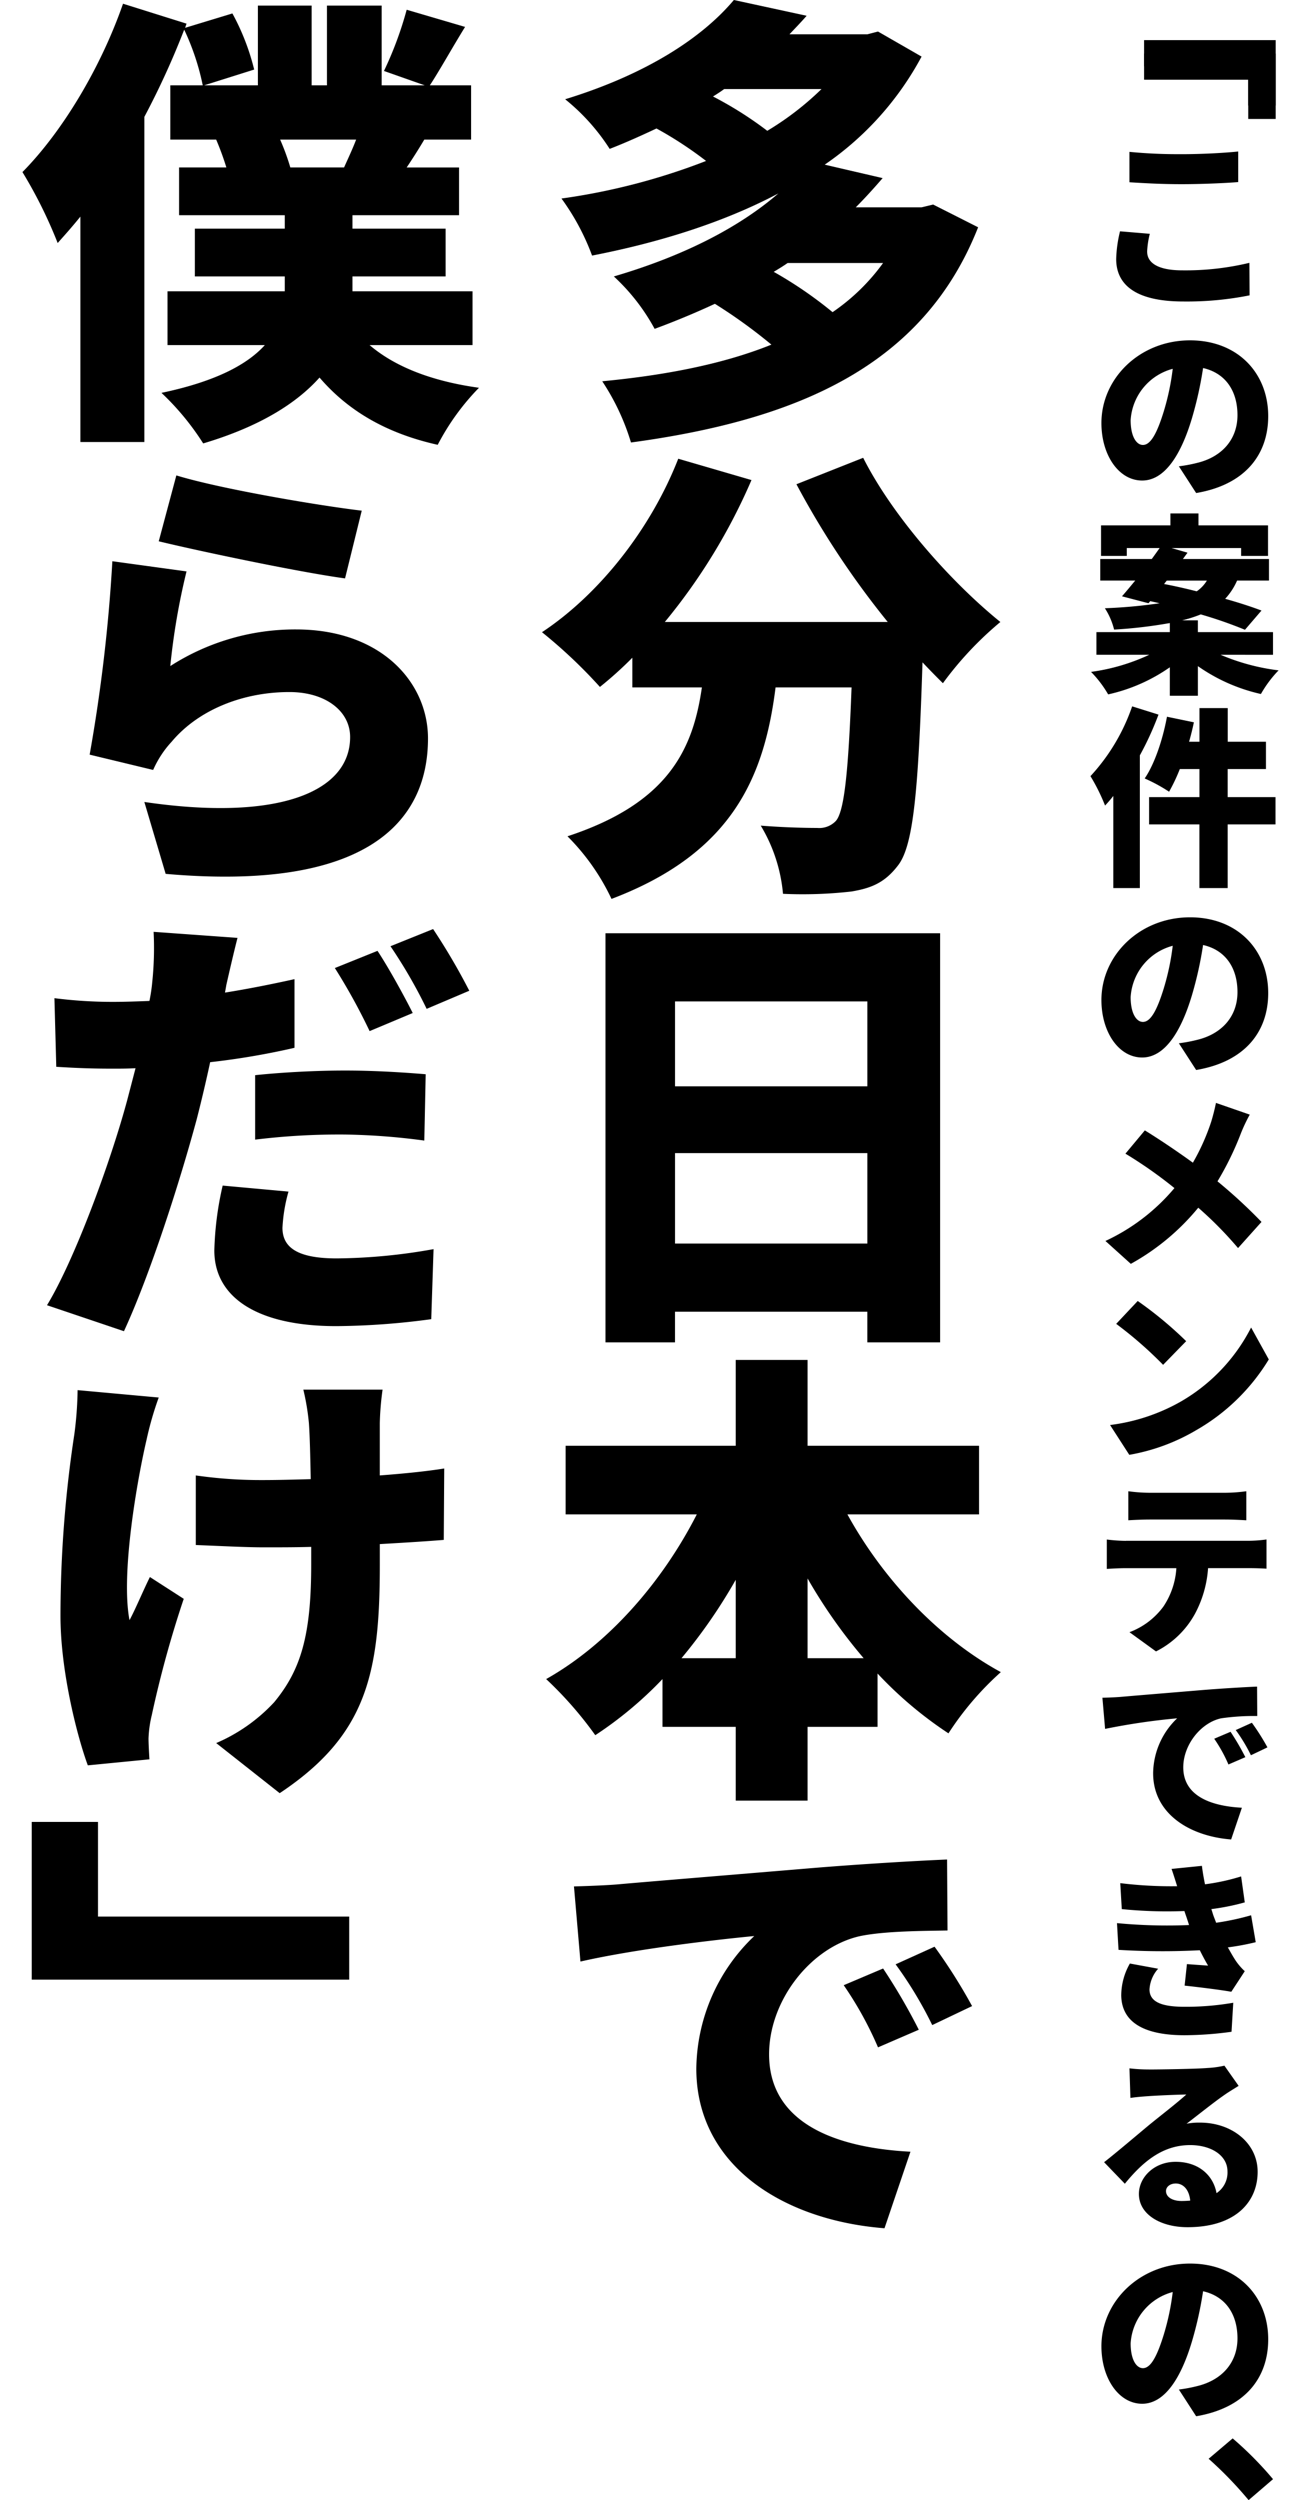 <svg xmlns="http://www.w3.org/2000/svg" width="230" height="442"><defs><clipPath id="a"><path fill="#fff" stroke="#707070" d="M-41-8894h230v442H-41z"/></clipPath></defs><g clip-path="url(#a)" transform="translate(41 8894)"><path d="M179.841-8875.348v-6.936h-18.426v-4.623H184.7v11.559Z"/><path d="M179.841-8872.968v-6.936h-18.426v-4.623H184.7v11.559ZM161.959-8849.507c0 1.87 1.733 3.3 6.221 3.3a48.4 48.4 0 0 0 11.865-1.326l.034 5.746a56.5 56.5 0 0 1-11.7 1.088c-8.091 0-11.9-2.72-11.9-7.514a22.8 22.8 0 0 1 .68-4.895l5.27.442a15.4 15.4 0 0 0-.476 3.161m6.085-17.236c3.332 0 7.411-.2 10.029-.476v5.404c-2.345.2-6.765.374-9.995.374-3.569 0-6.493-.17-9.247-.34v-5.374a88 88 0 0 0 9.213.407M170.628-8806.837l-3.06-4.726a26 26 0 0 0 3.264-.612c4.215-1.019 7.105-4.012 7.105-8.432 0-4.351-2.176-7.445-6.085-8.329a66 66 0 0 1-1.938 8.772c-1.972 6.663-4.895 11.117-8.839 11.117-4.114 0-7.208-4.454-7.208-10.165 0-7.922 6.8-14.619 15.673-14.619 8.5 0 13.836 5.848 13.836 13.394 0 6.8-4.079 12.138-12.748 13.6m-9.417-8.5c1.359 0 2.481-2.039 3.671-5.881a43.3 43.3 0 0 0 1.6-7.581 10.03 10.03 0 0 0-7.446 9.077c0 2.89 1.02 4.385 2.176 4.385M174.945-8778.244a37.8 37.8 0 0 0 10.267 2.754 20.6 20.6 0 0 0-3.127 4.181 31.2 31.2 0 0 1-11.152-4.929v5.235h-4.963v-5.031a30.5 30.5 0 0 1-10.913 4.794 19.8 19.8 0 0 0-3.026-3.978 35.6 35.6 0 0 0 10.3-3.026h-9.35v-4.009h12.989v-1.6a84 84 0 0 1-9.859 1.157 12.4 12.4 0 0 0-1.632-3.774 89 89 0 0 0 9.689-.884l-1.665-.374-.307.374-4.691-1.224c.714-.816 1.5-1.768 2.345-2.787h-6.187v-3.808h9.111c.477-.646.952-1.326 1.394-1.938h-5.814v1.394H153.8v-5.406h12.272v-2.108h4.964v2.108h12.307v5.406h-4.76v-1.394h-12.307l2.821.816-.815 1.122h15.23v3.808h-5.643a11.5 11.5 0 0 1-2.108 3.229c2.448.68 4.725 1.428 6.425 2.073l-2.923 3.4a77 77 0 0 0-7.82-2.72 23.6 23.6 0 0 1-3.3 1.054h2.788v2.076h13.293v4.012Zm-9.995-12.509c1.8.34 3.773.782 5.779 1.292a6.3 6.3 0 0 0 1.8-1.9h-7.1ZM163.965-8767.667a54.6 54.6 0 0 1-3.3 7.208v23.457h-4.691v-16.284a26 26 0 0 1-1.462 1.7 34 34 0 0 0-2.584-5.2 34.8 34.8 0 0 0 7.377-12.34Zm20.7 19.412H176.2v11.253h-5v-11.251h-8.9v-4.827h8.907v-4.964h-3.468a32 32 0 0 1-1.9 4.012 29 29 0 0 0-4.317-2.346c1.767-2.584 3.2-6.9 3.943-10.913l4.76.986a46 46 0 0 1-.85 3.434h1.836v-5.949h5v5.949h6.766v4.827H176.2v4.964h8.465ZM170.628-8704.837l-3.06-4.726a26 26 0 0 0 3.264-.612c4.215-1.019 7.105-4.012 7.105-8.432 0-4.351-2.176-7.445-6.085-8.329a66 66 0 0 1-1.938 8.772c-1.972 6.663-4.895 11.117-8.839 11.117-4.114 0-7.208-4.454-7.208-10.165 0-7.922 6.8-14.619 15.673-14.619 8.5 0 13.836 5.848 13.836 13.394 0 6.8-4.079 12.138-12.748 13.6m-9.417-8.5c1.359 0 2.481-2.039 3.671-5.881a43.3 43.3 0 0 0 1.6-7.581 10.03 10.03 0 0 0-7.446 9.077c0 2.89 1.02 4.385 2.176 4.385M178.549-8693.653a53.6 53.6 0 0 1-4.147 8.5 91 91 0 0 1 7.785 7.174l-4.148 4.623a66.5 66.5 0 0 0-7.039-7.138 41.2 41.2 0 0 1-11.932 9.927l-4.489-4.046a35.35 35.35 0 0 0 12.205-9.349 77.5 77.5 0 0 0-8.669-6.085l3.434-4.114c2.55 1.564 5.779 3.739 8.5 5.712a38.4 38.4 0 0 0 3.229-7.208c.306-.985.68-2.447.851-3.365l5.982 2.073a29 29 0 0 0-1.563 3.3M167.738-8646.12a31.8 31.8 0 0 0 12.612-13.191l3.128 5.643a35.8 35.8 0 0 1-12.85 12.511 35 35 0 0 1-11.831 4.352l-3.4-5.27a33.8 33.8 0 0 0 12.341-4.045m1.122-10.777-4.08 4.182a70 70 0 0 0-8.3-7.242l3.808-4.045a67.6 67.6 0 0 1 8.567 7.1M158.185-8621.605h21.588a24 24 0 0 0 3.3-.238v5.168c-.918-.069-2.278-.1-3.3-.1h-7.037a19.9 19.9 0 0 1-2.346 8.126 16.1 16.1 0 0 1-6.867 6.6l-4.692-3.4a13.15 13.15 0 0 0 6.018-4.555 13.7 13.7 0 0 0 2.277-6.766h-8.941c-.986 0-2.413.069-3.365.137v-5.2a28 28 0 0 0 3.365.238m4.284-8.5h13.19a29 29 0 0 0 3.842-.272v5.133c-1.223-.068-2.584-.135-3.842-.135h-13.19c-1.156 0-2.754.067-3.842.135v-5.133a29 29 0 0 0 3.842.272M157.47-8594.029c3.128-.272 8.16-.68 14.246-1.19 3.331-.272 7.275-.51 9.688-.612l.034 5.2a41 41 0 0 0-6.391.407c-3.6.782-6.7 4.693-6.7 8.67 0 4.9 4.59 6.833 10.37 7.139l-1.9 5.609c-7.411-.578-13.8-4.589-13.8-11.694a13.6 13.6 0 0 1 4.249-9.724 117 117 0 0 0-12.748 1.87l-.476-5.507c1.326-.034 2.788-.1 3.433-.17m21.856 10.678-2.992 1.291a26 26 0 0 0-2.516-4.554l2.89-1.225a44 44 0 0 1 2.618 4.488m3.909-1.734-2.924 1.394a29 29 0 0 0-2.685-4.454l2.855-1.292a40 40 0 0 1 2.754 4.352M169.37-8553.672c-.1-.306-.17-.578-.273-.85-.2-.646-.407-1.156-.544-1.632a80 80 0 0 1-11.083-.34l-.271-4.59a74 74 0 0 0 10.063.544c-.306-.985-.612-1.971-.986-3.059l5.371-.544c.136 1.156.34 2.244.544 3.264a37.7 37.7 0 0 0 6.392-1.394l.645 4.59a41 41 0 0 1-5.915 1.189c.136.374.239.782.374 1.156s.306.782.476 1.258a46 46 0 0 0 6.187-1.326l.817 4.76a44 44 0 0 1-4.93.918c.476.849.918 1.632 1.359 2.311a10.8 10.8 0 0 0 1.632 1.9l-2.38 3.637c-1.869-.339-5.745-.815-8.26-1.087l.408-3.808c1.155.1 2.787.2 3.739.272a44 44 0 0 1-1.462-2.719 127 127 0 0 1-14.38-.069l-.272-4.725a94 94 0 0 0 12.749.34m-7 11.355c0 2.312 2.278 3.094 6.222 3.094a49 49 0 0 0 8.6-.714l-.306 5.133a63 63 0 0 1-8.295.612c-6.732 0-11.118-2.006-11.219-7a11.45 11.45 0 0 1 1.53-5.678l5 .918a6.04 6.04 0 0 0-1.53 3.638M162.23-8528.138c1.8 0 8.465-.1 10.438-.271a17 17 0 0 0 2.957-.409l2.516 3.57c-.85.544-1.734 1.053-2.55 1.632-1.869 1.292-4.827 3.671-6.663 5.065a11.5 11.5 0 0 1 2.345-.2c5.746 0 10.234 3.672 10.234 8.7 0 5.2-3.774 9.791-12.409 9.791-4.692 0-8.6-2.209-8.6-5.881 0-2.924 2.685-5.678 6.493-5.678 4.079 0 6.663 2.38 7.241 5.541a4.38 4.38 0 0 0 1.938-3.84c0-2.857-2.924-4.659-6.6-4.659-4.862 0-8.363 2.924-11.559 6.834l-3.671-3.807c2.141-1.666 6.016-4.964 7.989-6.6 1.869-1.529 4.963-3.909 6.56-5.371-1.665.033-5.1.17-6.9.306-.985.068-2.176.17-2.991.305l-.17-5.235a28 28 0 0 0 3.4.2m5.848 23.254c.544 0 1.02-.034 1.5-.068-.17-1.836-1.156-3.026-2.55-3.026-1.122 0-1.734.68-1.734 1.326 0 1.054 1.088 1.768 2.788 1.768M170.628-8466.837l-3.06-4.726a26 26 0 0 0 3.264-.612c4.215-1.019 7.105-4.012 7.105-8.432 0-4.351-2.176-7.445-6.085-8.329a66 66 0 0 1-1.938 8.772c-1.972 6.663-4.895 11.117-8.839 11.117-4.114 0-7.208-4.454-7.208-10.165 0-7.922 6.8-14.619 15.673-14.619 8.5 0 13.836 5.848 13.836 13.394 0 6.8-4.079 12.138-12.748 13.6m-9.417-8.5c1.359 0 2.481-2.039 3.671-5.881a43.3 43.3 0 0 0 1.6-7.581 10.03 10.03 0 0 0-7.446 9.077c0 2.89 1.02 4.385 2.176 4.385M172.838-8459.322l4.249-3.6a61.6 61.6 0 0 1 7.14 7.208l-4.318 3.705a68.4 68.4 0 0 0-7.071-7.309M132.052-8853.819c-9.758 24.763-32.39 34.112-61.418 38.047a40.8 40.8 0 0 0-5.084-10.824c11.153-1.065 21.4-3.034 29.93-6.477a92 92 0 0 0-10-7.217 144 144 0 0 1-10.66 4.429 35.8 35.8 0 0 0-7.216-9.267c12.874-3.772 22.468-8.938 29.11-14.678-9.757 5.166-21.156 8.693-32.964 10.988a41.4 41.4 0 0 0-5.412-10.086 113.7 113.7 0 0 0 25.584-6.642 67.5 67.5 0 0 0-8.774-5.74c-2.624 1.23-5.33 2.46-8.282 3.608a36.6 36.6 0 0 0-7.876-8.775c14.432-4.428 24.272-10.907 29.848-17.548l12.874 2.788c-.984 1.147-2.05 2.214-3.034 3.28h13.776l1.886-.492 7.708 4.428a54.07 54.07 0 0 1-17.137 19.106l10.25 2.378c-1.558 1.8-3.117 3.526-4.756 5.166h11.643l2.051-.492Zm-44.935-24.434c-.657.492-1.313.9-1.969 1.312a65 65 0 0 1 9.6 6.068 52 52 0 0 0 9.593-7.38Zm11.233 30.75c-.819.574-1.64 1.066-2.46 1.559a72 72 0 0 1 10.41 7.13 36.1 36.1 0 0 0 8.939-8.692ZM111.716-8813.067c5.084 10.087 15.252 21.73 24.272 29.028a60.6 60.6 0 0 0-10.168 10.825 160 160 0 0 1-3.608-3.69c-.738 23.042-1.64 32.472-4.346 35.916-2.378 3.116-4.838 4.019-8.2 4.592a76.6 76.6 0 0 1-12.136.41 28.2 28.2 0 0 0-3.936-12.054c4.1.328 7.954.411 10 .411a4.04 4.04 0 0 0 3.28-1.231c1.477-1.64 2.214-8.446 2.788-23.616H96.218c-1.968 15.5-7.38 29.192-29.028 37.392a39.3 39.3 0 0 0-7.79-11.07c17.958-5.9 22.222-15.5 23.78-26.322h-12.3v-5.248a67 67 0 0 1-5.74 5.166 88.6 88.6 0 0 0-10.25-9.676c10.168-6.725 19.27-18.286 24.108-30.669l12.956 3.773a104 104 0 0 1-15.334 25.091h39.443a153 153 0 0 1-16.155-24.353ZM125.328-8729.016v72.324h-12.874v-5.412h-34.03v5.412h-12.3v-72.324Zm-46.9 27.061h34.03v-15.007h-34.03Zm34.03 11.807h-34.03v15.99h34.03ZM108.928-8626.271c6.232 11.317 15.99 21.813 27.142 27.881a53.5 53.5 0 0 0-9.266 10.824 69.3 69.3 0 0 1-12.546-10.578v9.43h-12.382v13.038h-12.71v-13.038H76.21v-8.447a68 68 0 0 1-11.891 9.922 66.7 66.7 0 0 0-8.691-9.922c11.069-6.231 20.582-17.219 26.649-29.11H59.071v-12.136h30.095v-15.17h12.71v15.17h30.34v12.136Zm-19.762 25.418v-13.855a94.3 94.3 0 0 1-9.595 13.858Zm22.632 0a92.5 92.5 0 0 1-9.922-14.1v14.1ZM68.83-8560.916c7.544-.657 19.679-1.64 34.357-2.871 8.036-.656 17.549-1.23 23.371-1.475l.082 12.546c-4.182.082-10.988.082-15.417.983-8.691 1.887-16.153 11.317-16.153 20.91 0 11.809 11.069 16.483 25.01 17.221l-4.592 13.53c-17.876-1.394-33.293-11.07-33.293-28.209a32.8 32.8 0 0 1 10.251-23.452c-6.889.656-21.074 2.3-30.751 4.511l-1.147-13.284c3.2-.082 6.723-.246 8.282-.41m52.725 25.748-7.215 3.115a63 63 0 0 0-6.068-10.988l6.97-2.953a106 106 0 0 1 6.313 10.825m9.431-4.182-7.052 3.361a70.5 70.5 0 0 0-6.478-10.742l6.887-3.115a97 97 0 0 1 6.643 10.5M24.389-8832.992c4.512 3.854 11.071 6.4 19.353 7.544a42.2 42.2 0 0 0-7.3 10.086c-9.185-2.05-15.909-6.068-20.91-11.891-4.1 4.593-10.66 8.693-20.582 11.645a46.5 46.5 0 0 0-7.381-8.939c9.759-2.049 15.252-5.084 18.287-8.445h-17.218v-9.513H9.384v-2.624H-6.525v-8.446H9.384v-2.378h-18.7v-8.445h8.364a50 50 0 0 0-1.8-4.921h-8.118v-9.594h5.741a43.3 43.3 0 0 0-3.281-9.84 143 143 0 0 1-7.051 15.416v57.484h-11.318v-39.854c-1.311 1.641-2.705 3.2-4.018 4.674a81 81 0 0 0-6.232-12.546c7.052-7.134 13.86-18.45 17.795-29.765L-8-8889.819l-.247.738 8.364-2.542a41 41 0 0 1 3.853 9.922l-8.854 2.788h9.511v-14.1h9.511v14.1h2.707v-14.1h9.677v14.1h7.625l-7.215-2.54a63.6 63.6 0 0 0 4.019-10.824l10.332 3.034c-2.378 3.855-4.51 7.708-6.234 10.332h7.3v9.594h-8.283a106 106 0 0 1-3.115 4.921h9.265v8.443H21.357v2.378h16.48v8.446h-16.48v2.624H42.6v9.513Zm-15.825-36.327a41 41 0 0 1 1.8 4.921h9.512c.656-1.477 1.477-3.2 2.132-4.921ZM-10.87-8776.248a40.9 40.9 0 0 1 22.221-6.478c15.171 0 23.371 9.43 23.371 19.271 0 14.924-11.07 27.059-46.413 23.943l-3.771-12.71c23.452 3.444 36.408-1.64 36.408-11.479 0-4.593-4.346-7.954-10.742-7.954-8.2 0-16.072 3.116-20.828 8.773a18 18 0 0 0-3.28 5l-11.235-2.706a289 289 0 0 0 4.019-34.194l13.12 1.8a120.5 120.5 0 0 0-2.87 16.728M23-8803.718l-2.952 11.972c-8.446-1.148-26.569-5-32.964-6.56l3.116-11.647c8.036 2.46 25.749 5.412 32.8 6.232M1.02-8728.195c-.656 2.542-1.558 6.477-1.968 8.281l-.246 1.394c4.1-.656 8.2-1.475 12.3-2.378v12.136a131 131 0 0 1-14.924 2.542 264 264 0 0 1-2.378 10.086c-3.034 11.234-8.283 27.553-12.874 37.475l-13.613-4.594c4.838-7.954 11.153-25.011 14.187-36.244l1.475-5.658c-1.475.082-2.788.082-4.1.082-4.183 0-7.216-.164-9.922-.329l-.328-12.135a81 81 0 0 0 10.332.655c2.132 0 4.346-.082 6.477-.164a29 29 0 0 0 .493-3.279 58 58 0 0 0 .246-8.939Zm9.02 44.854a28.8 28.8 0 0 0-1.066 6.4c0 3.362 2.46 5.412 9.594 5.412a100.6 100.6 0 0 0 17.138-1.64l-.41 12.382a130 130 0 0 1-16.81 1.23c-14.1 0-21.566-5.167-21.566-13.366a56.8 56.8 0 0 1 1.475-11.48Zm-5.9-20.583c4.674-.491 10.66-.819 15.908-.819 4.51 0 9.349.246 14.268.655l-.246 11.727a116 116 0 0 0-14.022-1.067 122 122 0 0 0-15.908.9Zm21.648-21.976c1.968 2.953 4.838 8.2 6.233 10.989l-7.627 3.2a106 106 0 0 0-6.15-11.151Zm9.84-3.854a113 113 0 0 1 6.4 10.906l-7.543 3.2a88 88 0 0 0-6.4-11.07ZM-12.919-8646.935a58 58 0 0 0-2.133 7.379c-1.723 7.38-4.593 23.863-3.034 31.981 1.065-1.968 2.46-5.33 3.607-7.627l5.987 3.854a191 191 0 0 0-5.659 20.583 20.4 20.4 0 0 0-.574 4.1c0 .82.082 2.377.164 3.69l-10.9 1.066c-1.8-4.838-4.839-16.483-4.839-26.4a214 214 0 0 1 2.455-32.144 65 65 0 0 0 .574-7.79Zm39.605-1.394a51 51 0 0 0-.492 5.9v9.268c4.346-.328 8.365-.738 11.4-1.231l-.082 12.628c-3.032.245-6.969.493-11.315.739v3.69c0 19.189-2.3 30.094-17.712 40.345l-11.233-8.857a30.2 30.2 0 0 0 10.25-7.215c4.754-5.742 6.558-11.892 6.558-24.355v-3.116c-2.787.082-5.657.082-8.363.082-3.28 0-7.79-.246-12.055-.41v-12.3a81 81 0 0 0 11.809.819c2.706 0 5.577-.082 8.527-.164-.082-4.017-.164-7.707-.327-9.923a42 42 0 0 0-.984-5.9ZM-23.662-8571.905v16.729h44.444v11.151h-56.171v-27.88Z"/></g></svg>